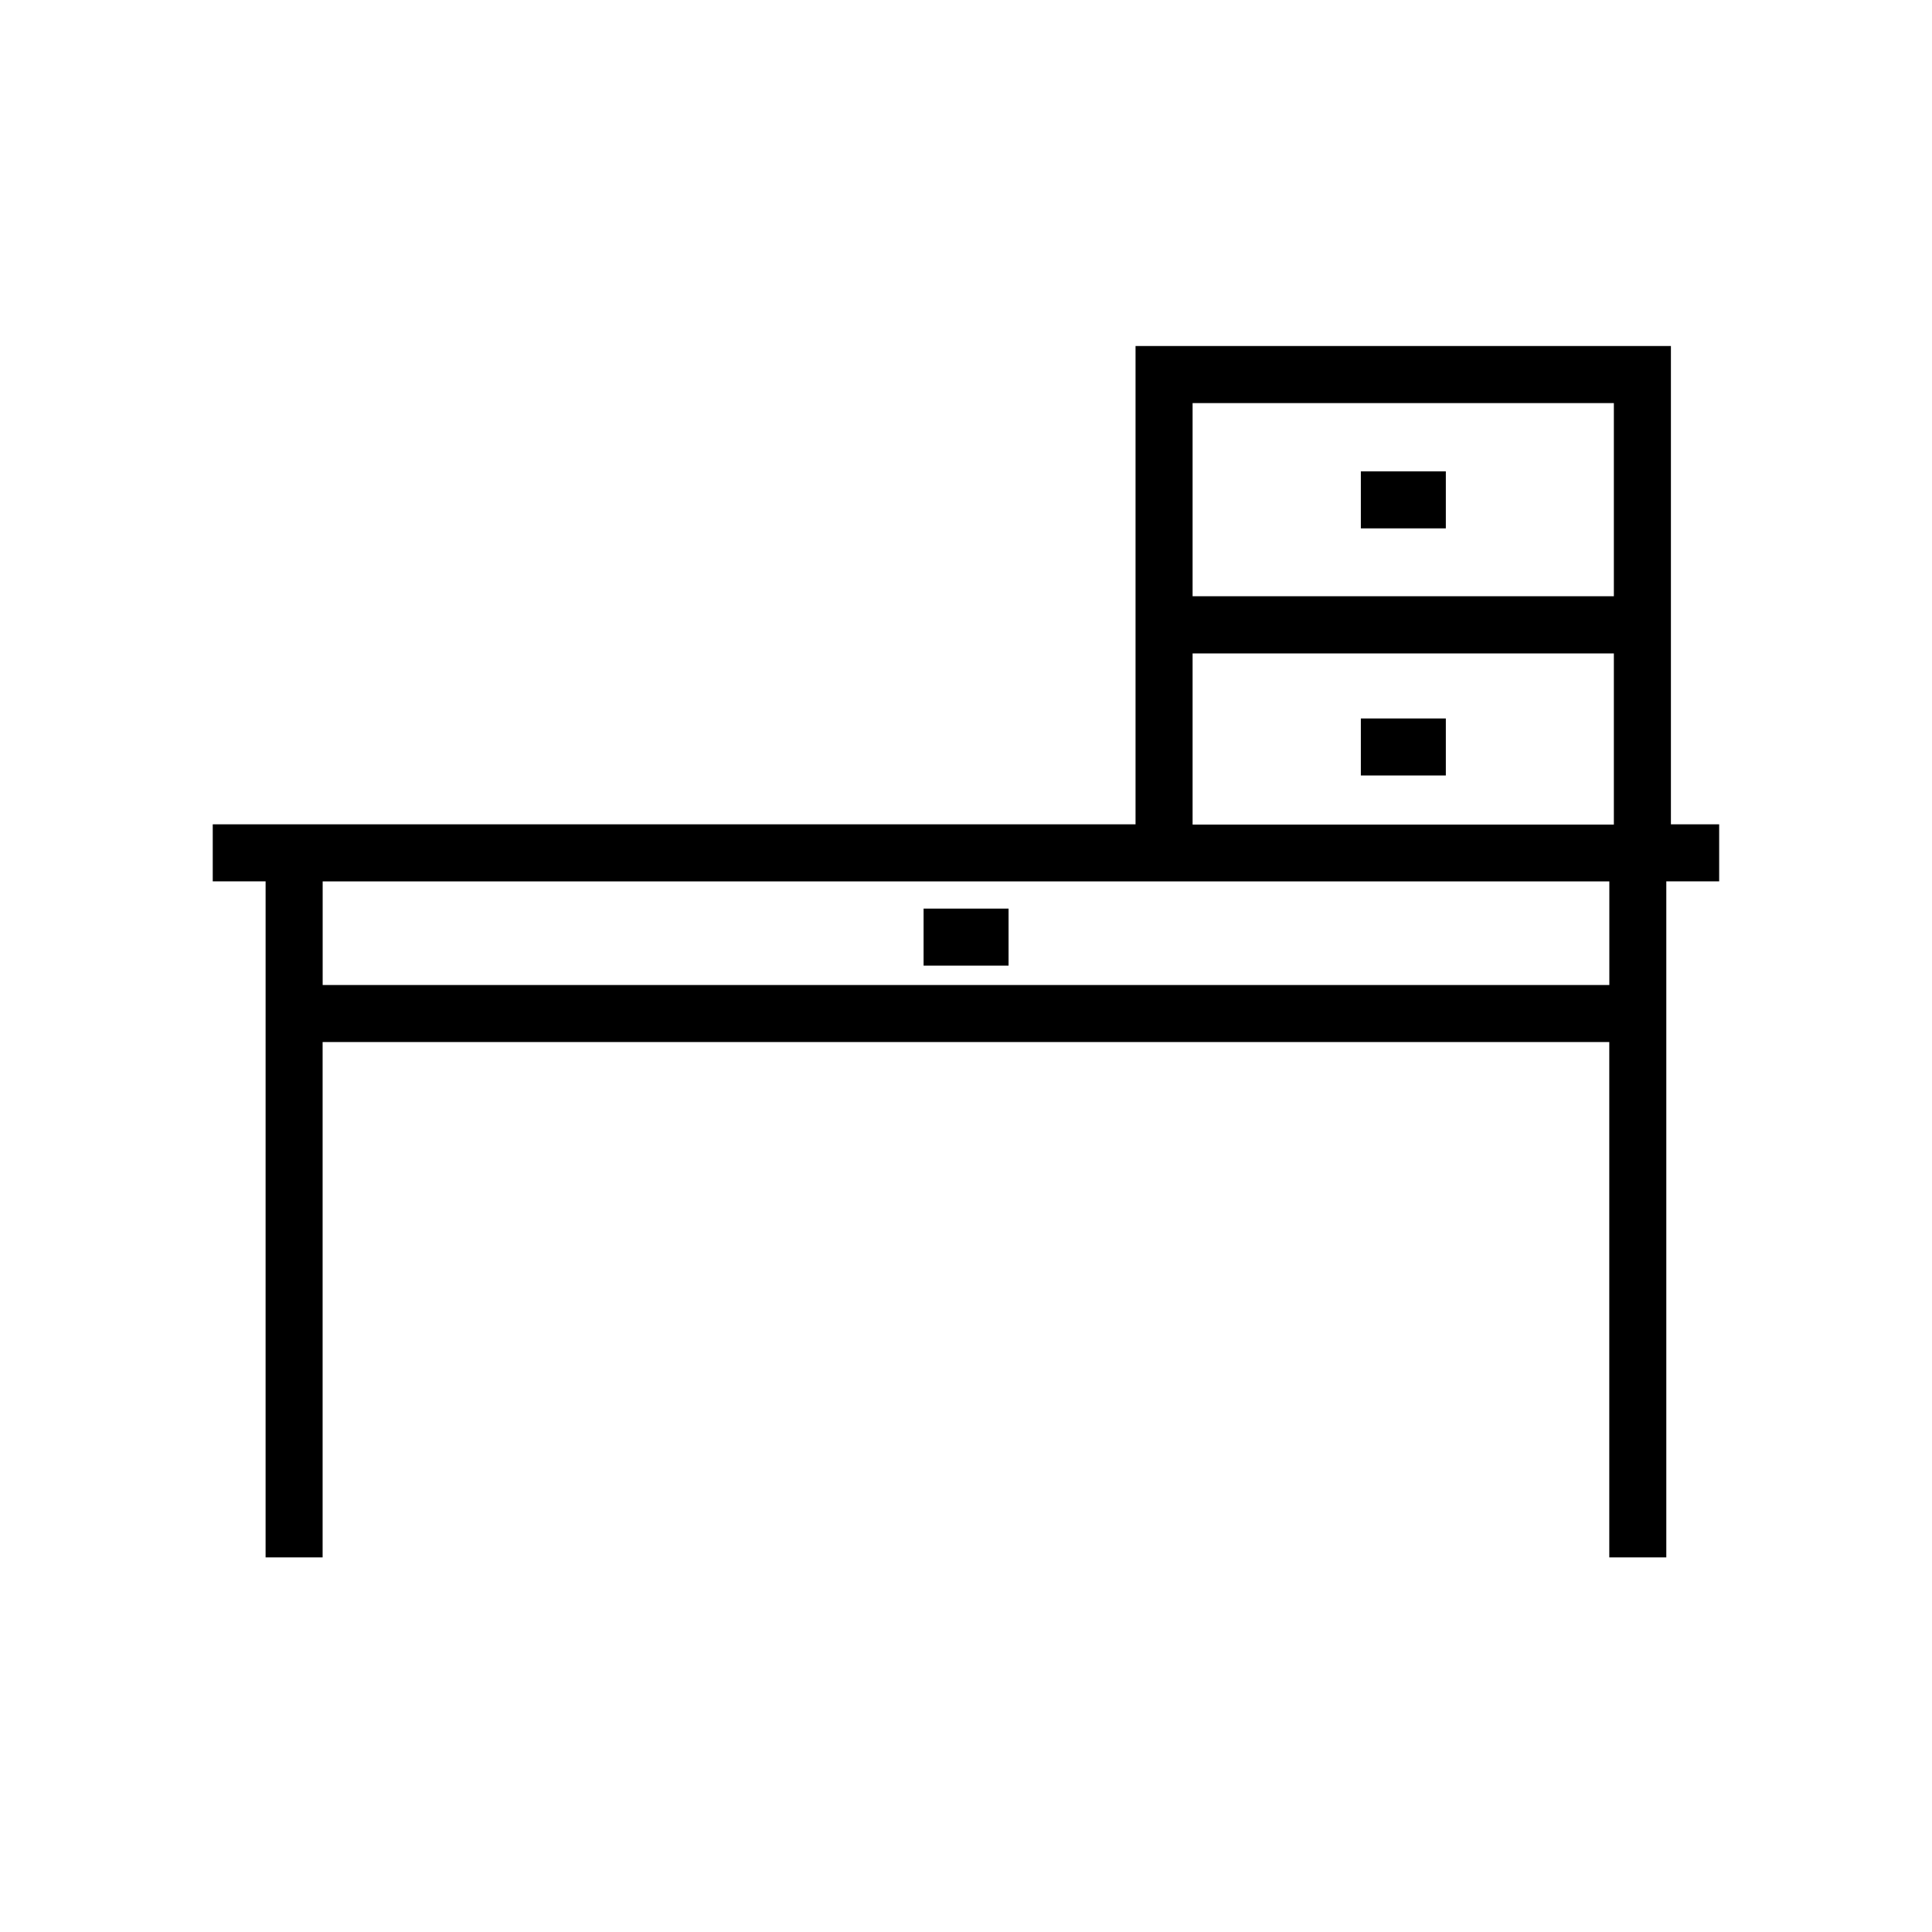 <?xml version="1.0" encoding="UTF-8"?>
<!-- Uploaded to: SVG Repo, www.svgrepo.com, Generator: SVG Repo Mixer Tools -->
<svg fill="#000000" width="800px" height="800px" version="1.1" viewBox="144 144 512 512" xmlns="http://www.w3.org/2000/svg">
 <g>
  <path d="m586.81 362.46v-126.76h-141.88v126.76h-244.55v15.113h14.008l-0.004 179.16h15.113v-136.58h340.98v136.58h15.113v-179.16h14.008v-15.113zm-126.76-111.64h111.64v51.188h-111.64zm0 66.352h111.64v45.344h-111.64zm110.44 87.863h-340.98v-27.457h340.98z"/>
  <path d="m388.76 384.79h22.52v15.113h-22.52z"/>
  <path d="m504.64 334.4h22.52v15.113h-22.52z"/>
  <path d="m504.64 268.91h22.52v15.113h-22.52z"/>
 </g>
</svg>